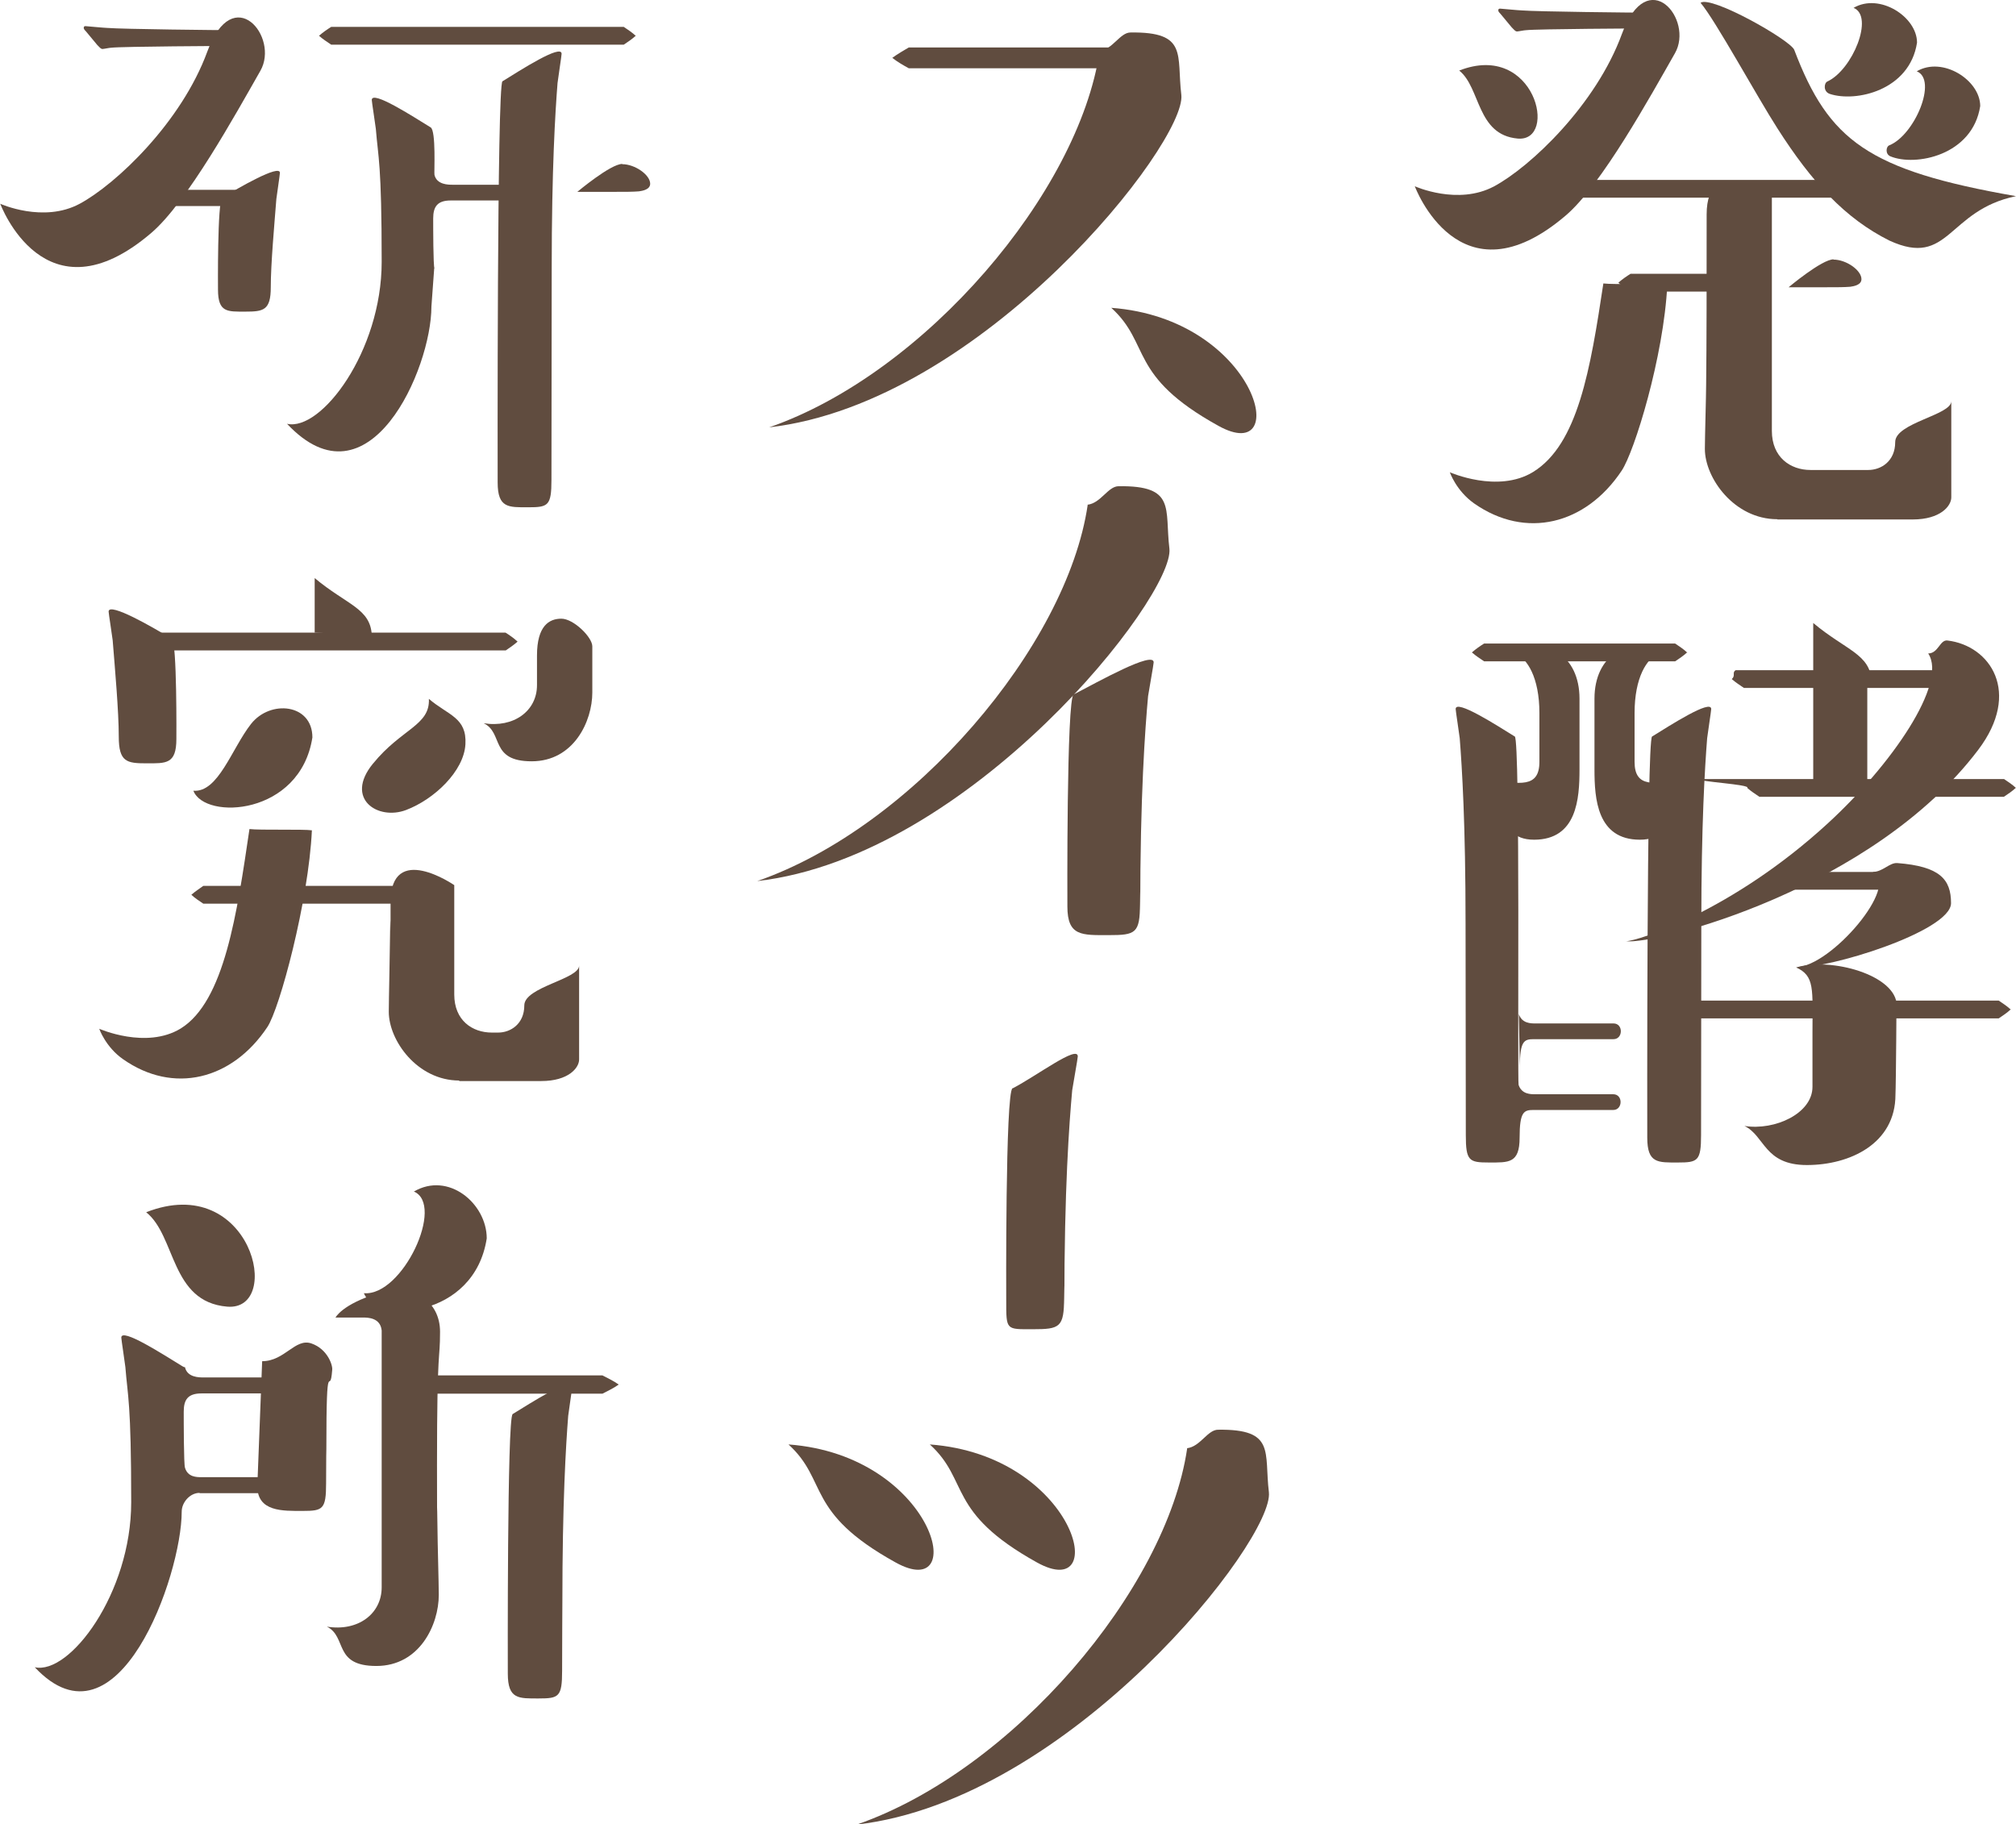<?xml version="1.0" encoding="UTF-8"?><svg id="_レイヤー_2" xmlns="http://www.w3.org/2000/svg" viewBox="0 0 79.44 71.89"><defs><style>.cls-1{fill:none;}.cls-2{fill:#604c3f;}</style></defs><g id="_レイヤー_1-2"><path class="cls-2" d="m72.25,10.22c-.46,0-1.77,1.1-1.77,1.1h1.46c.46,0,.72,0,.97-.02.14-.02.44-.07.44-.3,0-.35-.6-.77-1.1-.77Z"/><path class="cls-2" d="m70.03,20.46c-1.69,0-2.85-1.62-2.85-2.77,0-.44.05-2.13.05-2.52.02-1.68.02-4.02.02-6.72,0-2.47,2.57-.7,2.57-.7v9.23c0,1.04.73,1.54,1.52,1.54h2.28c.5,0,1.06-.34,1.06-1.1s2.21-1.06,2.21-1.61v3.79c0,.34-.43.87-1.52.87s-4.25,0-5.33,0Z"/><path class="cls-2" d="m24.52,6.46c-.46,0-1.77,1.1-1.77,1.1h1.46c.46,0,.72,0,.97-.02.14-.02.44-.07.44-.3,0-.35-.6-.77-1.1-.77Z"/><path class="cls-2" d="m73.04.31c1.02-.6,2.5.35,2.5,1.37-.29,1.89-2.42,2.36-3.44,2.02-.26-.09-.23-.43-.09-.49.99-.46,1.85-2.57,1.03-2.9Z"/><path class="cls-2" d="m75.53,2.81c1.02-.6,2.5.35,2.5,1.37-.3,1.95-2.56,2.39-3.54,1.98-.21-.09-.17-.38-.05-.43,1.01-.4,1.92-2.59,1.09-2.92Z"/><path class="cls-2" d="m57.5,2.78c2.99-1.17,3.92,2.83,2.3,2.68s-1.45-2-2.3-2.68Z"/><path class="cls-2" d="m70.7,1.96c1.36,3.58,2.9,4.75,8.74,5.77-2.72.56-2.62,2.84-4.99,1.75-1.74-.87-3.05-2.29-4.41-4.42-.81-1.26-2.45-4.27-3.03-4.95.42-.3,3.52,1.46,3.69,1.85Z"/><path class="cls-2" d="m69.64,11.13c-.16.15-.32.25-.48.36-.16,0-.32,0-.48,0h-4.43c-.16-.11-.32-.21-.48-.35.16-.14.32-.25.48-.35h4.43c.16,0,.32,0,.48,0,.16.11.32.21.48.36Z"/><path class="cls-2" d="m73.56,7.43c-.16.15-.32.25-.48.36-.16,0-.32,0-.48,0h-11.05c-.16-.11-.32-.21-.48-.35.16-.14.32-.25.48-.35h11.05c.16,0,.32,0,.48,0,.16.11.32.21.48.36Z"/><path class="cls-2" d="m25.06,1.4c-.16.15-.32.25-.48.36-.16,0-.32,0-.48,0h-11.05c-.16-.11-.32-.21-.48-.35.16-.14.32-.25.48-.35h11.05c.16,0,.32,0,.48,0,.16.11.32.21.48.36Z"/><path class="cls-1" d="m64.33,11.41c-.3,0-1.35.02-1.76.07-.07,0-.3.05-.35.05-.07,0-.12-.07-.21-.16l-.44-.53c-.09-.09-.09-.12-.09-.14,0-.05.02-.07.07-.07.02,0,.76.07.85.07.6.05,1.38.09,1.98.09"/><path class="cls-2" d="m66,2.1c-.97,1.7-2.89,5.19-4.3,6.39-4.2,3.59-5.95-1.15-5.95-1.15,0,0,1.7.77,3.13,0s4.01-3.21,5.03-6c1.02-2.79,2.85-.57,2.09.76Z"/><path class="cls-2" d="m63.9,18.55c-1.42,2.13-3.78,2.71-5.81,1.29-.71-.5-.96-1.23-.96-1.23,0,0,1.89.84,3.28-.01,1.77-1.09,2.26-4.05,2.77-7.43.41.05,2.19,0,2.52.05-.14,2.84-1.3,6.59-1.8,7.33Z"/><path class="cls-2" d="m64.94,1.12c-.3,0-4.39.02-4.81.07-.07,0-.3.05-.35.05-.07,0-.12-.07-.21-.16l-.44-.53c-.09-.09-.09-.12-.09-.14,0-.05.02-.07.07-.07.02,0,.76.07.85.07.6.05,4.43.09,5.03.09l-.05.62Z"/><path class="cls-2" d="m10.26,2.79c-.97,1.7-2.89,5.19-4.3,6.39-4.2,3.59-5.95-1.15-5.95-1.15,0,0,1.7.77,3.13,0s4.01-3.21,5.03-6c1.02-2.79,2.85-.57,2.09.76Z"/><path class="cls-2" d="m9.2,1.81c-.3,0-4.39.02-4.81.07-.07,0-.3.05-.35.05-.07,0-.12-.07-.21-.16l-.44-.53c-.09-.09-.09-.12-.09-.14,0-.05.02-.07.07-.07.02,0,.76.07.85.07.6.05,4.43.09,5.03.09l-.05.62Z"/><path class="cls-2" d="m75.98,25.75c.4,0,.46-.55.76-.51,1.68.2,2.93,2.04,1.21,4.31-4.16,5.5-12.68,7.68-13.88,7.54.44,0,4.17-1.17,7.95-4.64,2.51-2.3,4.74-5.53,3.96-6.7Z"/><path class="cls-2" d="m73.79,34.36c.4,0,.66-.37.97-.35,1.68.13,2.12.64,2.12,1.58,0,1.11-4.9,2.62-6.1,2.52,1.36-.01,4.13-3.25,3.01-3.75Z"/><path class="cls-2" d="m70.77,38.12c.75.34.65.85.65,2.59v2.12c0,1.04-1.47,1.73-2.68,1.54.81.39.77,1.54,2.46,1.54s3.49-.84,3.49-2.77c0-.23.01.21.03-2.13.01-2.05.02-.82.02-1.38,0-1.2-2.59-1.93-3.98-1.5Z"/><path class="cls-2" d="m79.24,39.77c-.16.15-.32.25-.48.36-.16,0-.32,0-.48,0h-11.31c-.16-.11-.32-.21-.48-.35.16-.14.32-.25.48-.35h11.31c.16,0,.32,0,.48,0,.16.11.32.21.48.36Z"/><path class="cls-2" d="m74.75,34.7c-.16.15-.32.25-.48.36-.16,0-.32,0-.48,0h-3.8c-.16-.11-.32-.21-.48-.35.16-.14.32-.25.48-.35h3.8c.16,0,.32,0,.48,0,.16.11.32.21.48.36Z"/><path class="cls-1" d="m71.44,35.05c-.3,0-1.35.02-1.76.07-.07,0-.3.05-.35.05-.07,0-.12-.07-.21-.16l-.44-.53c-.09-.09-.09-.12-.09-.14,0-.05.02-.07.07-.07.02,0,.76.07.85.07.6.05,1.38.09,1.98.09"/><path class="cls-2" d="m59.7,29.03c-.71-.44-2.34-1.49-2.34-1.09,0,.07.14.97.16,1.15.09,1.15.23,3.37.23,7.31,0,0,.01,7.31.01,8.33s.13,1.08.91,1.08,1.21.04,1.21-.98.17-1.09.54-1.09h3.15c.38,0,.39-.62,0-.62h-3.08c-.18,0-.53,0-.65-.37-.05-.12.07-13.59-.15-13.73Z"/><path class="cls-2" d="m65.09,29.03c.71-.44,2.34-1.49,2.34-1.09,0,.07-.14.97-.16,1.15-.09,1.15-.23,3.37-.23,7.31,0,0-.01,7.31-.01,8.33,0,1.02-.13,1.08-.91,1.08-.79,0-1.21.04-1.21-.98,0,0-.03-15.67.19-15.81Z"/><path class="cls-2" d="m42.32,27.36c.96-.5,3.14-1.72,3.14-1.26,0,.08-.19,1.12-.22,1.33-.12,1.33-.31,3.89-.31,8.44,0,0-.01-1.43-.01-.26,0,1.17-.17,1.24-1.23,1.24s-1.63.05-1.63-1.13c0,0-.04-8.22.25-8.37Z"/><path class="cls-2" d="m39.9,42.89c.96-.5,2.57-1.72,2.57-1.26,0,.08-.19,1.12-.22,1.33-.12,1.33-.31,3.89-.31,8.44,0,0-.01-1.43-.01-.26s-.17,1.24-1.23,1.24-1.05.05-1.05-1.13c0,0-.04-8.22.25-8.37Z"/><path class="cls-2" d="m59.89,42.04c0-1.02.17-1.09.54-1.09h3.15c.38,0,.39-.62,0-.62h-3.08c-.18,0-.53,0-.65-.37l.04,2.08Z"/><path class="cls-2" d="m60.66,28.1c0-1.4-.48-2.16-.96-2.35,1.2-.69,2.54.06,2.54,1.78,0,0,0,2.36,0,2.79,0,1.15-.1,2.77-1.79,2.77s-.96-1.99-1.77-2.38c1.21.19,1.98.35,1.98-.69v.23-2.16Z"/><path class="cls-2" d="m64.41,28.1c0-1.4.48-2.16.96-2.35-1.2-.69-2.54.06-2.54,1.78,0,0,0,2.36,0,2.79,0,1.15.1,2.77,1.79,2.77s.96-1.99,1.77-2.38c-1.21.19-1.98.35-1.98-.69v.23s0-.74,0-.74v-1.42Z"/><path class="cls-2" d="m66.49,25.7c-.16.15-.32.25-.48.36-.16,0-.32,0-.48,0h-7.05c-.16-.11-.32-.21-.48-.35.16-.14.32-.25.48-.35h7.05c.16,0,.32,0,.48,0,.16.11.32.21.48.36Z"/><path class="cls-2" d="m76.81,26.75c-.16.15-.32.25-.48.36-.16,0-.32,0-.48,0h-7.13c-.16-.11-.32-.21-.48-.35.16-.14,0-.25.15-.35h7.46c.16,0,.32,0,.48,0,.16.11.32.21.48.36Z"/><path class="cls-2" d="m73.75,26.84c-.06-1.07-1.01-1.21-2.3-2.29v2.2l2.3.09Z"/><path class="cls-1" d="m70.74,27.1c-.3,0-1.35.02-1.76.07-.07,0-.3.05-.35.05-.07,0-.12-.07-.21-.16l-.44-.53c-.09-.09-.09-.12-.09-.14,0-.05.02-.07.07-.07.02,0,.76.07.85.07.6.05,1.38.09,1.98.09"/><path class="cls-2" d="m79.44,31.04c-.16.15-.32.25-.48.36-.16,0-.32,0-.48,0h-9.15c-.16-.11-.32-.21-.48-.35.16-.14-2.03-.25-1.87-.35h11.51c.16,0,.32,0,.48,0,.16.11.32.21.48.36Z"/><path class="cls-1" d="m69.33,31.39c-.3,0-1.35.02-1.76.07-.07,0-.3.05-.35.05-.07,0-.12-.07-.21-.16l-.44-.53c-.09-.09-.09-.12-.09-.14,0-.05.02-.07.07-.07.02,0,.76.07.85.07.6.05,1.38.09,1.98.09"/><rect class="cls-2" x="71.45" y="26.77" width="2.13" height="4.29"/><path class="cls-2" d="m43.79,12.13c5.76.43,7.17,6.29,4.22,4.65-3.58-1.98-2.64-3.21-4.22-4.65Z"/><path class="cls-2" d="m31.07,56.92c5.76.43,7.17,6.29,4.22,4.65-3.58-1.98-2.64-3.21-4.22-4.65Z"/><path class="cls-2" d="m36.64,56.92c5.76.43,7.17,6.29,4.22,4.65-3.58-1.99-2.64-3.21-4.22-4.65Z"/><path class="cls-2" d="m43.32,2.01c.53-.06.81-.73,1.23-.73,2.27-.03,1.81.88,2,2.46.21,1.87-7.82,12.13-16.24,13.1,6.14-2.13,12.2-9.26,13.02-14.82Z"/><path class="cls-2" d="m42.85,19.89c.53-.06.81-.73,1.23-.73,2.27-.03,1.81.88,2,2.46.21,1.87-7.82,12.13-16.24,13.1,6.14-2.13,12.2-9.26,13.02-14.82Z"/><path class="cls-2" d="m46.77,57.07c.53-.06.81-.73,1.23-.73,2.27-.03,1.81.88,2,2.46.22,1.87-7.82,12.13-16.24,13.1,6.14-2.13,12.2-9.26,13.02-14.82Z"/><path class="cls-2" d="m44.54,2.28c-.22.17-.43.29-.65.41-.22,0-.43,0-.65,0h-7.43c-.22-.12-.43-.24-.65-.41.22-.16.43-.28.65-.41h7.43c.22,0,.43,0,.65,0,.22.12.43.24.65.41Z"/><path class="cls-1" d="m37.76,2.69c-.4,0-1.81.03-2.37.08-.09,0-.4.05-.47.05-.09,0-.16-.08-.28-.19l-.59-.61c-.12-.11-.12-.13-.12-.16,0-.05.03-.08.09-.08.03,0,1.02.08,1.15.08.81.05,1.85.11,2.66.11"/><path class="cls-2" d="m8.76,7.79c.64-.39,2.27-1.33,2.27-.98,0,.06-.12.87-.14,1.03-.08,1.03-.22,2.56-.22,3.48,0,.91-.29.96-1,.96s-1.08.04-1.08-.87c0,0-.03-3.5.17-3.62Z"/><path class="cls-2" d="m10.44,8.12h-4.51c-.19-.1-.38-.19-.57-.32.19-.13.38-.22.57-.32h4.51v.63Z"/><path class="cls-2" d="m19.79,3.21c.71-.44,2.34-1.49,2.34-1.09,0,.07-.14.97-.16,1.15-.09,1.15-.23,3.37-.23,7.31,0,0-.01,7.31-.01,8.33s-.13,1.08-.91,1.08-1.21.04-1.21-.98c0,0-.03-15.67.19-15.81Z"/><path class="cls-2" d="m17.12,10.58c-.05-.11-.05-1.63-.05-1.97,0-.46.16-.71.69-.71h3.58c.46,0,.46-.62,0-.62h-3.51c-.16,0-.62,0-.71-.39-.02-.06.07-1.74-.15-1.87-.7-.43-2.32-1.48-2.32-1.08,0,.07.14.96.16,1.14.09,1.14.23,1.33.23,5.24,0,3.53-2.39,6.69-3.73,6.38,3.23,3.44,5.69-2.16,5.69-4.62l.11-1.51Z"/><path class="cls-2" d="m18.1,42.58c-1.66,0-2.78-1.58-2.78-2.71,0-.43.05-2.68.05-3.06.02-1.65.02,1.39.02-1.25,0-2.41,2.51-.68,2.51-.68v4.31c0,1.02.71,1.5,1.48,1.5s-.24,0,.25,0,1.03-.34,1.03-1.07,2.16-1.03,2.16-1.57v3.7c0,.33-.42.85-1.49.85s-2.18,0-3.24,0Z"/><path class="cls-2" d="m21.16,25.84v1.16c0,1.02-.92,1.69-2.1,1.5.79.38.23,1.5,1.89,1.5s2.39-1.58,2.39-2.71v-1.82c0-.36-.74-1.09-1.22-1.09s-.96.28-.96,1.45Z"/><path class="cls-2" d="m12.31,29.06c-.48,3.08-4.24,3.27-4.69,2.1.98.08,1.51-1.66,2.27-2.63.76-.97,2.42-.8,2.42.53Z"/><path class="cls-2" d="m14.65,25.02c-.06-1.05-.98-1.18-2.25-2.24v2.15l2.25.09Z"/><path class="cls-2" d="m10.53,40.48c-1.39,2.08-3.7,2.65-5.68,1.26-.69-.48-.94-1.2-.94-1.2,0,0,1.85.82,3.21-.01,1.73-1.07,2.22-4.55,2.71-7.86.4.05,2.14,0,2.46.05-.13,2.78-1.27,7.04-1.76,7.76Z"/><path class="cls-2" d="m20.4,25.28c-.16.14-.32.25-.47.35-.16,0-.32,0-.47,0H5.84c-.16-.11-.32-.21-.47-.35.16-.14.32-.24.47-.35h13.61c.16,0,.32,0,.47,0,.16.1.32.21.47.35Z"/><path class="cls-2" d="m17.59,35.26c-.16.14-.32.25-.47.35-.16,0-.32,0-.47,0h-8.64c-.16-.11-.32-.21-.47-.35.16-.14.32-.24.47-.35h8.64c.16,0,.32,0,.47,0,.16.1.32.21.47.35Z"/><path class="cls-2" d="m14.7,30.09c1.12-1.38,2.25-1.5,2.2-2.55.76.65,1.5.73,1.44,1.79s-1.23,2.17-2.34,2.59-2.43-.44-1.31-1.82Z"/><path class="cls-2" d="m6.76,25.17c-.69-.43-2.48-1.46-2.48-1.07,0,.07.14.95.16,1.13.09,1.13.24,2.8.24,3.8s.32,1.05,1.09,1.05,1.18.04,1.18-.96c0,0,.03-3.83-.18-3.96Z"/><path class="cls-2" d="m5.76,47.77c4.14-1.62,5.43,3.91,3.19,3.72s-2.01-2.78-3.19-3.72Z"/><path class="cls-2" d="m14.88,50.97c-1.4.43-1.66.95-1.66.95h1.1c.16,0,.67,0,.72.51v10.12c0,1.05-.94,1.75-2.16,1.55.81.4.24,1.55,1.95,1.55s2.46-1.63,2.46-2.8c0-.44-.05-2.15-.05-2.54-.02-1.7-.02.13-.02-2.59,0-4.79.12-4.03.12-5.24s-1.06-1.94-2.46-1.51Z"/><path class="cls-2" d="m16.3,46.96c1.37-.81,2.88.47,2.88,1.84-.49,3.18-4.37,3.37-4.84,2.16,1.52.13,3.21-3.5,1.96-4.01Z"/><path class="cls-2" d="m24.38,54.56c-.21.15-.43.25-.64.36-.21,0-.43,0-.64,0h-7.34c-.21-.11-.43-.21-.64-.36.21-.14.43-.25.64-.36h7.34c.21,0,.43,0,.64,0,.21.11.43.21.64.36Z"/><path class="cls-2" d="m10.33,53.64c.89,0,1.3-.92,1.94-.7s.85.87.82,1.05c-.09,1.16-.23-.87-.23,3.11,0,0-.01.32-.01,1.35,0,1.03-.13,1.09-.92,1.09s-1.79.04-1.79-.98l.19-4.91Z"/><path class="cls-2" d="m7.87,58.84h3.7c.39,0,.39-.63,0-.63h-3.63c-.19,0-.54,0-.65-.37-.05-.12-.05-1.86-.05-2.21,0-.47.16-.72.7-.72h3.64c.46,0,.47-.63,0-.63h-3.57c-.16,0-.63,0-.72-.4-.02-.06.07.07-.15-.07-.72-.44-2.36-1.5-2.36-1.1,0,.07.14.98.16,1.16.09,1.16.23,1.36.23,5.33,0,3.59-2.43,6.81-3.8,6.5,3.28,3.5,5.79-3.62,5.79-6.13,0-.37.33-.74.7-.74Z"/><path class="cls-2" d="m20.19,55.73c.72-.44,2.36-1.5,2.36-1.1,0,.07-.14.98-.16,1.16-.09,1.16-.23,3.4-.23,7.37,0,0-.01,1.66-.01,2.68,0,1.03-.13,1.09-.92,1.09s-1.22.04-1.22-.98c0,0-.03-10.09.19-10.22Z"/></g></svg>